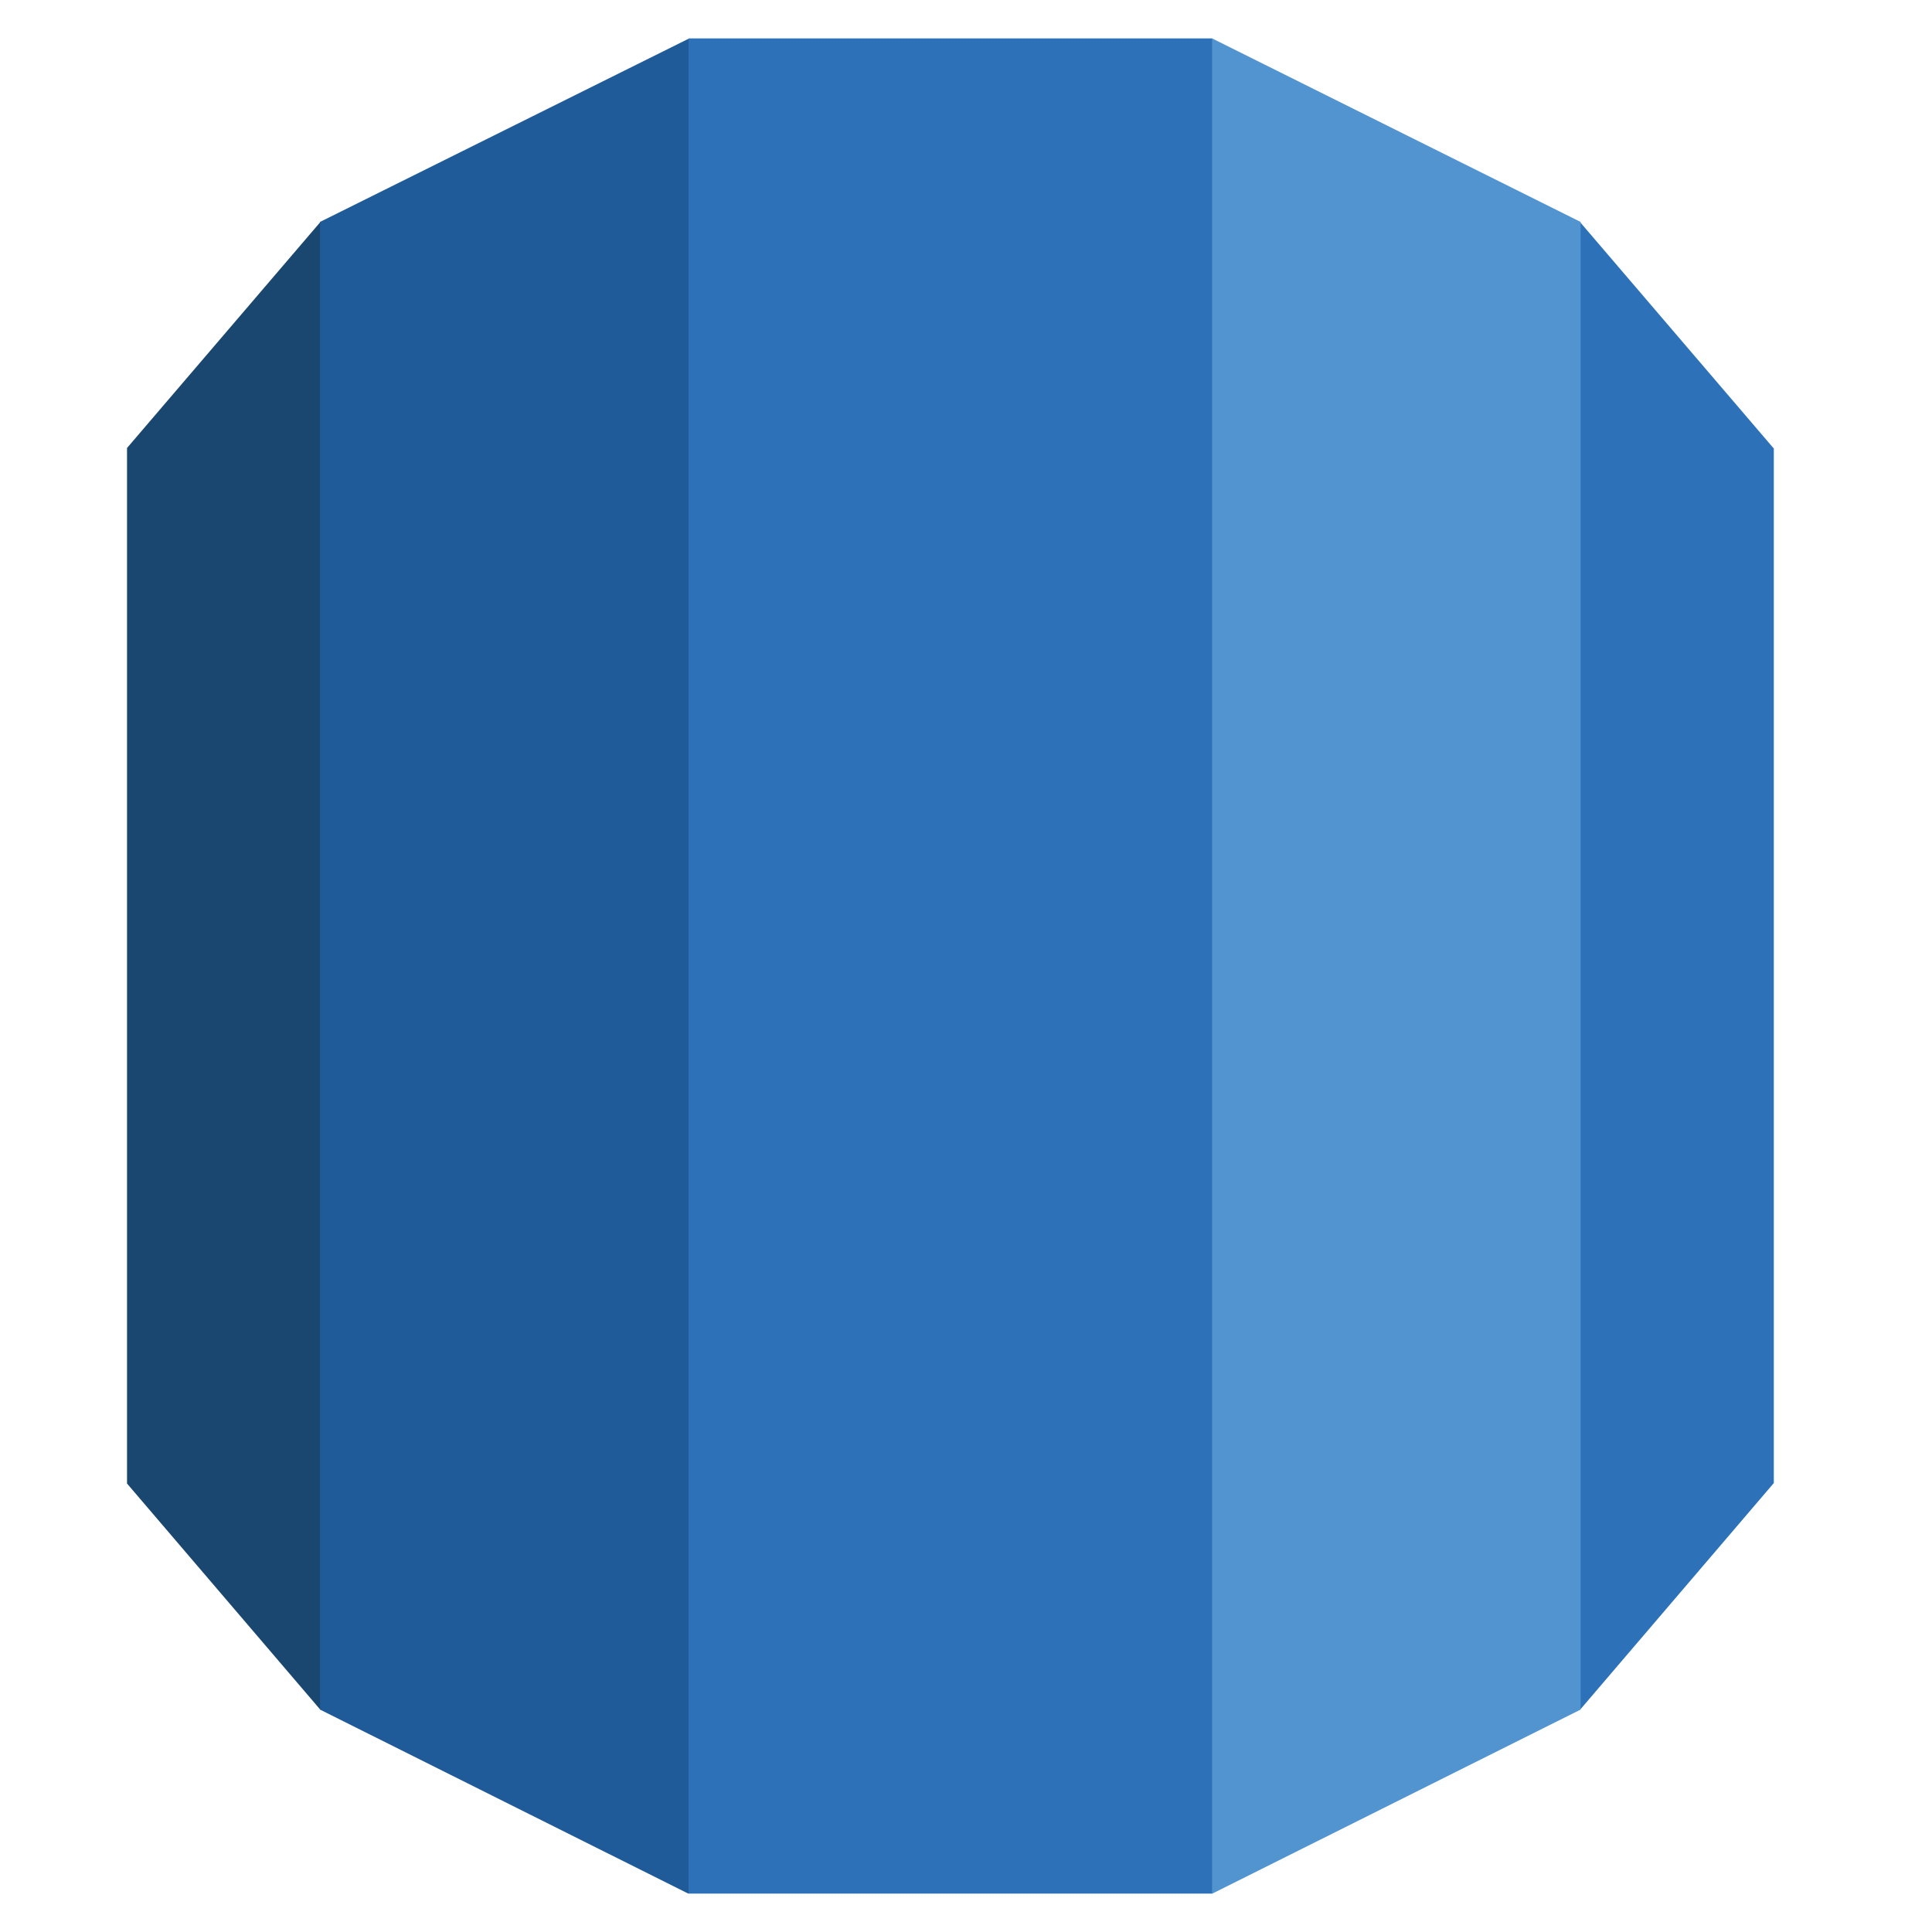 <svg id="Layer_1" data-name="Layer 1" xmlns="http://www.w3.org/2000/svg" viewBox="0 0 80 80"><defs><style>.cls-1{fill:#1a476f;}.cls-2{fill:#1f5b98;}.cls-3{fill:#2d72b8;}.cls-4{fill:#5294cf;}</style></defs><path class="cls-1" d="M5.26,61.43l8,9.36.71-.86V10.11l-.71-.91-8,9.35V61.43"/><path class="cls-2" d="M13.25,70.79,28.5,78.41l.63-1v-75l-.63-.8L13.25,9.19v61.6"/><path class="cls-3" d="M73.43,18.55l-8-9.35-.89.29L64.74,70l.71.77,8-9.36V18.55"/><path class="cls-4" d="M50.2,78.41l15.25-7.62V9.19L50.19,1.59l-.72,1V77.3l.72,1.11"/><path class="cls-3" d="M28.51,1.59H50.19V78.41H28.51Z"/></svg>